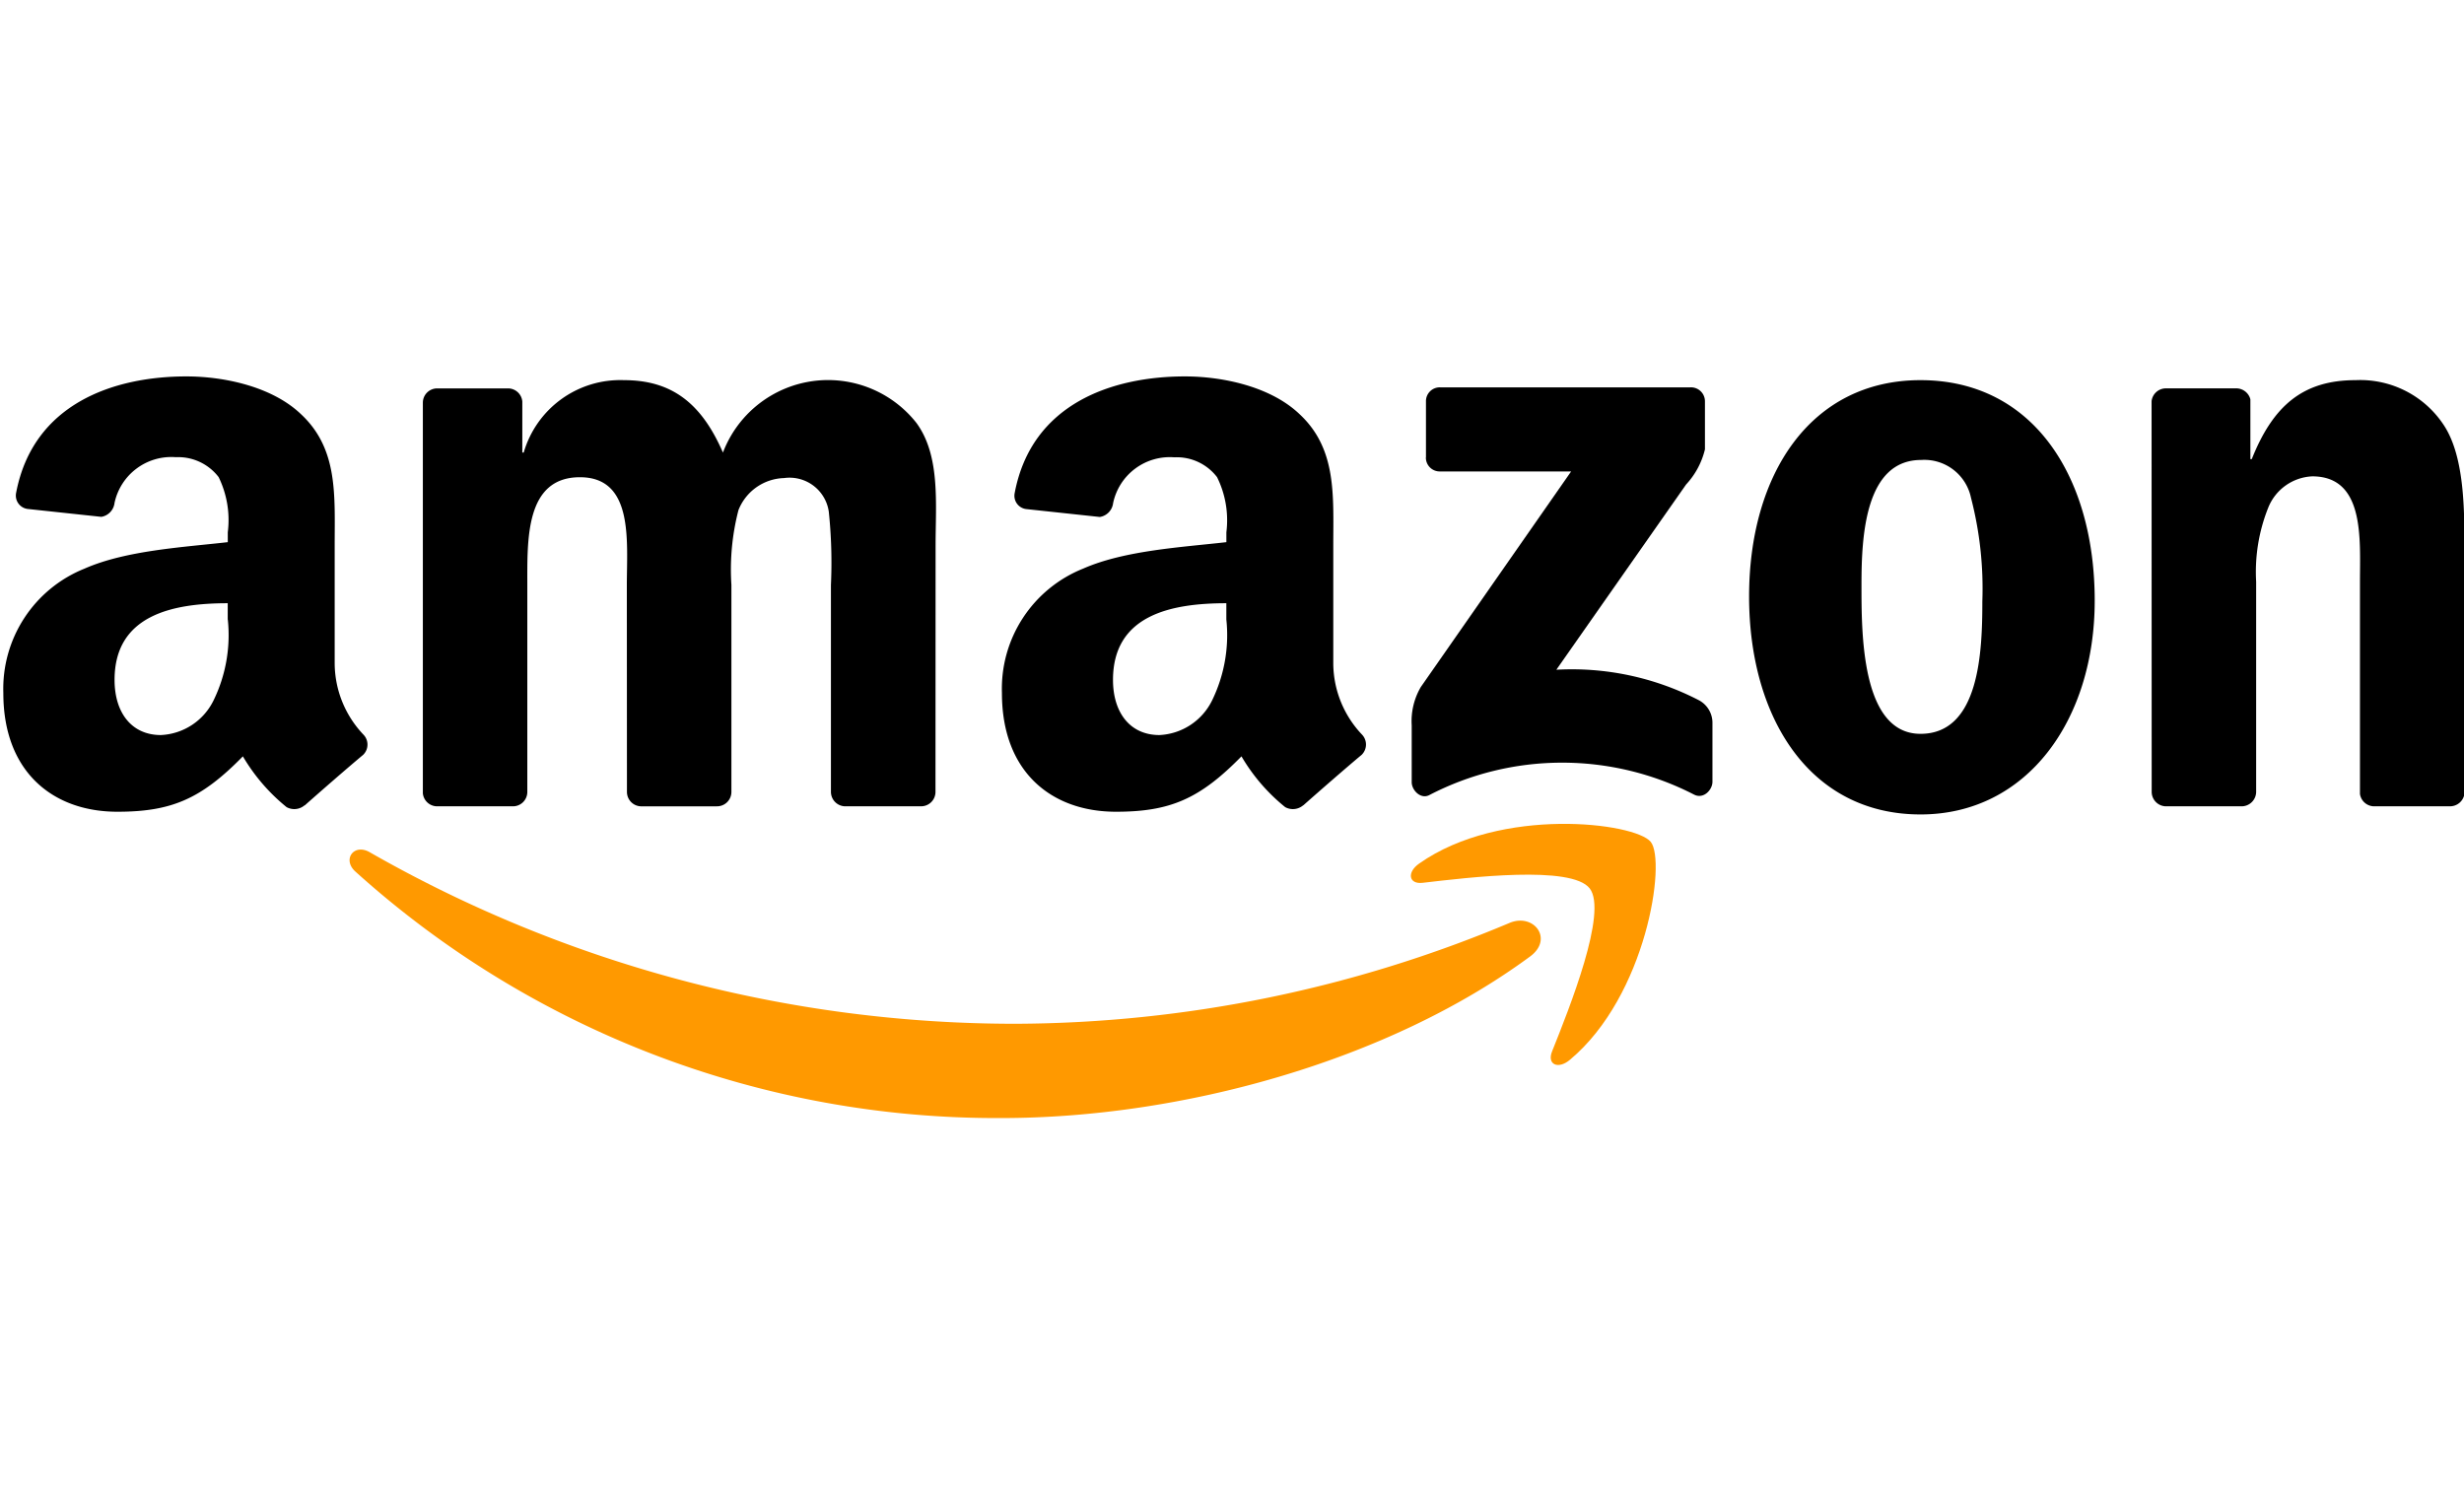 <svg xmlns="http://www.w3.org/2000/svg" xmlns:xlink="http://www.w3.org/1999/xlink" width="135" height="82" viewBox="0 0 135 82"><defs><style>.a{fill:#2ca7e4;}.b{clip-path:url(#a);}.c{fill:#f90;}.c,.d{fill-rule:evenodd;}</style><clipPath id="a"><rect class="a" width="135" height="82" transform="translate(0.008 0.444)"/></clipPath></defs><g class="b" transform="translate(-0.008 -0.444)"><g transform="translate(0.19 21.069)"><path class="c" d="M117.163,77.568c-7.836,5.776-19.194,8.858-28.973,8.858A52.429,52.429,0,0,1,52.794,72.919c-.734-.663-.076-1.567.8-1.051A71.238,71.238,0,0,0,89.011,81.26a70.418,70.418,0,0,0,27.013-5.523c1.327-.564,2.436.869,1.139,1.831" transform="translate(-33.506 -45.789)"/><path class="c" d="M223.112,71.352c-1-1.28-6.621-.6-9.145-.305-.769.094-.886-.575-.194-1.057,4.479-3.152,11.828-2.242,12.685-1.186s-.223,8.429-4.432,11.945c-.646.54-1.262.252-.974-.464.945-2.36,3.064-7.648,2.06-8.934" transform="translate(-136.198 -43.3)"/><path class="d" d="M214.225,5.5V2.431A.756.756,0,0,1,215,1.656h13.718a.764.764,0,0,1,.792.775V5.055a4.317,4.317,0,0,1-1.033,1.925l-7.108,10.149a15.146,15.146,0,0,1,7.824,1.679A1.4,1.4,0,0,1,229.921,20v3.269c0,.446-.493.969-1.01.7a15.8,15.8,0,0,0-14.493.023c-.475.258-.974-.258-.974-.7V20.181a3.705,3.705,0,0,1,.5-2.107l8.235-11.81h-7.167a.759.759,0,0,1-.792-.769" transform="translate(-136.28 -1.057)"/><path class="d" d="M68.5,23.918H64.327a.788.788,0,0,1-.745-.71V1.789a.783.783,0,0,1,.8-.769h3.892a.786.786,0,0,1,.757.716v2.8h.076A5.509,5.509,0,0,1,74.605.568c2.612,0,4.244,1.262,5.418,3.968a6.163,6.163,0,0,1,10.6-1.626c1.321,1.8,1.051,4.42,1.051,6.715l-.006,13.518a.788.788,0,0,1-.8.775H86.691a.793.793,0,0,1-.751-.775V11.791a26.811,26.811,0,0,0-.117-4.015,2.173,2.173,0,0,0-2.454-1.843,2.772,2.772,0,0,0-2.495,1.755,12.967,12.967,0,0,0-.387,4.1V23.144a.788.788,0,0,1-.8.775H75.515a.789.789,0,0,1-.751-.775l-.006-11.352c0-2.389.393-5.905-2.571-5.905-3,0-2.882,3.428-2.882,5.905V23.144a.788.788,0,0,1-.8.775" transform="translate(-40.596 -0.363)"/><path class="d" d="M273.965.568c6.193,0,9.544,5.318,9.544,12.08,0,6.533-3.7,11.716-9.544,11.716-6.081,0-9.392-5.318-9.392-11.945,0-6.668,3.352-11.851,9.392-11.851M274,4.941c-3.076,0-3.269,4.191-3.269,6.8s-.041,8.206,3.234,8.206c3.234,0,3.387-4.508,3.387-7.255a19.8,19.8,0,0,0-.622-5.682A2.611,2.611,0,0,0,274,4.941" transform="translate(-168.924 -0.363)"/><path class="d" d="M330.486,23.918h-4.156a.793.793,0,0,1-.751-.775l-.006-21.425a.789.789,0,0,1,.8-.7h3.868a.8.8,0,0,1,.745.6V4.894h.076c1.168-2.929,2.806-4.326,5.688-4.326a5.476,5.476,0,0,1,4.872,2.524c1.092,1.714,1.092,4.6,1.092,6.668V23.243a.8.8,0,0,1-.8.675H337.73a.79.79,0,0,1-.74-.675V11.609c0-2.342.27-5.77-2.612-5.77a2.728,2.728,0,0,0-2.413,1.714,9.48,9.48,0,0,0-.663,4.056V23.144a.8.8,0,0,1-.816.775" transform="translate(-207.872 -0.363)"/><path class="d" d="M163.637,13.325a8.164,8.164,0,0,1-.781,4.426,3.391,3.391,0,0,1-2.888,1.9c-1.6,0-2.542-1.221-2.542-3.023,0-3.557,3.187-4.2,6.21-4.2v.9M167.846,23.5a.871.871,0,0,1-.986.1,10.172,10.172,0,0,1-2.395-2.782c-2.289,2.336-3.915,3.035-6.879,3.035-3.516,0-6.245-2.166-6.245-6.5a7.083,7.083,0,0,1,4.449-6.821c2.266-1,5.43-1.174,7.848-1.45v-.54a5.323,5.323,0,0,0-.511-3.023,2.778,2.778,0,0,0-2.342-1.086,3.175,3.175,0,0,0-3.352,2.506.873.873,0,0,1-.728.763l-4.044-.434a.735.735,0,0,1-.622-.875C152.966,1.479,157.4,0,161.371,0c2.031,0,4.684.54,6.287,2.078,2.031,1.9,1.837,4.426,1.837,7.179v6.5a5.708,5.708,0,0,0,1.573,3.868.789.789,0,0,1-.018,1.109c-.851.71-2.366,2.031-3.2,2.771l-.006-.012" transform="translate(-96.628 0)"/><path class="d" d="M12.3,13.325a8.164,8.164,0,0,1-.781,4.426,3.384,3.384,0,0,1-2.888,1.9c-1.6,0-2.536-1.221-2.536-3.023,0-3.557,3.187-4.2,6.2-4.2v.9M16.506,23.5a.871.871,0,0,1-.986.1,10.275,10.275,0,0,1-2.395-2.782c-2.289,2.336-3.909,3.035-6.879,3.035-3.51,0-6.245-2.166-6.245-6.5a7.091,7.091,0,0,1,4.449-6.821c2.266-1,5.43-1.174,7.848-1.45v-.54a5.37,5.37,0,0,0-.5-3.023A2.792,2.792,0,0,0,9.45,4.426,3.181,3.181,0,0,0,6.093,6.932a.873.873,0,0,1-.722.763l-4.05-.434A.739.739,0,0,1,.7,6.386C1.632,1.479,6.064,0,10.031,0c2.031,0,4.684.54,6.287,2.078,2.031,1.9,1.837,4.426,1.837,7.179v6.5a5.708,5.708,0,0,0,1.573,3.868.784.784,0,0,1-.012,1.109c-.851.71-2.366,2.031-3.2,2.771l-.012-.012" transform="translate(0 0)"/></g></g></svg>